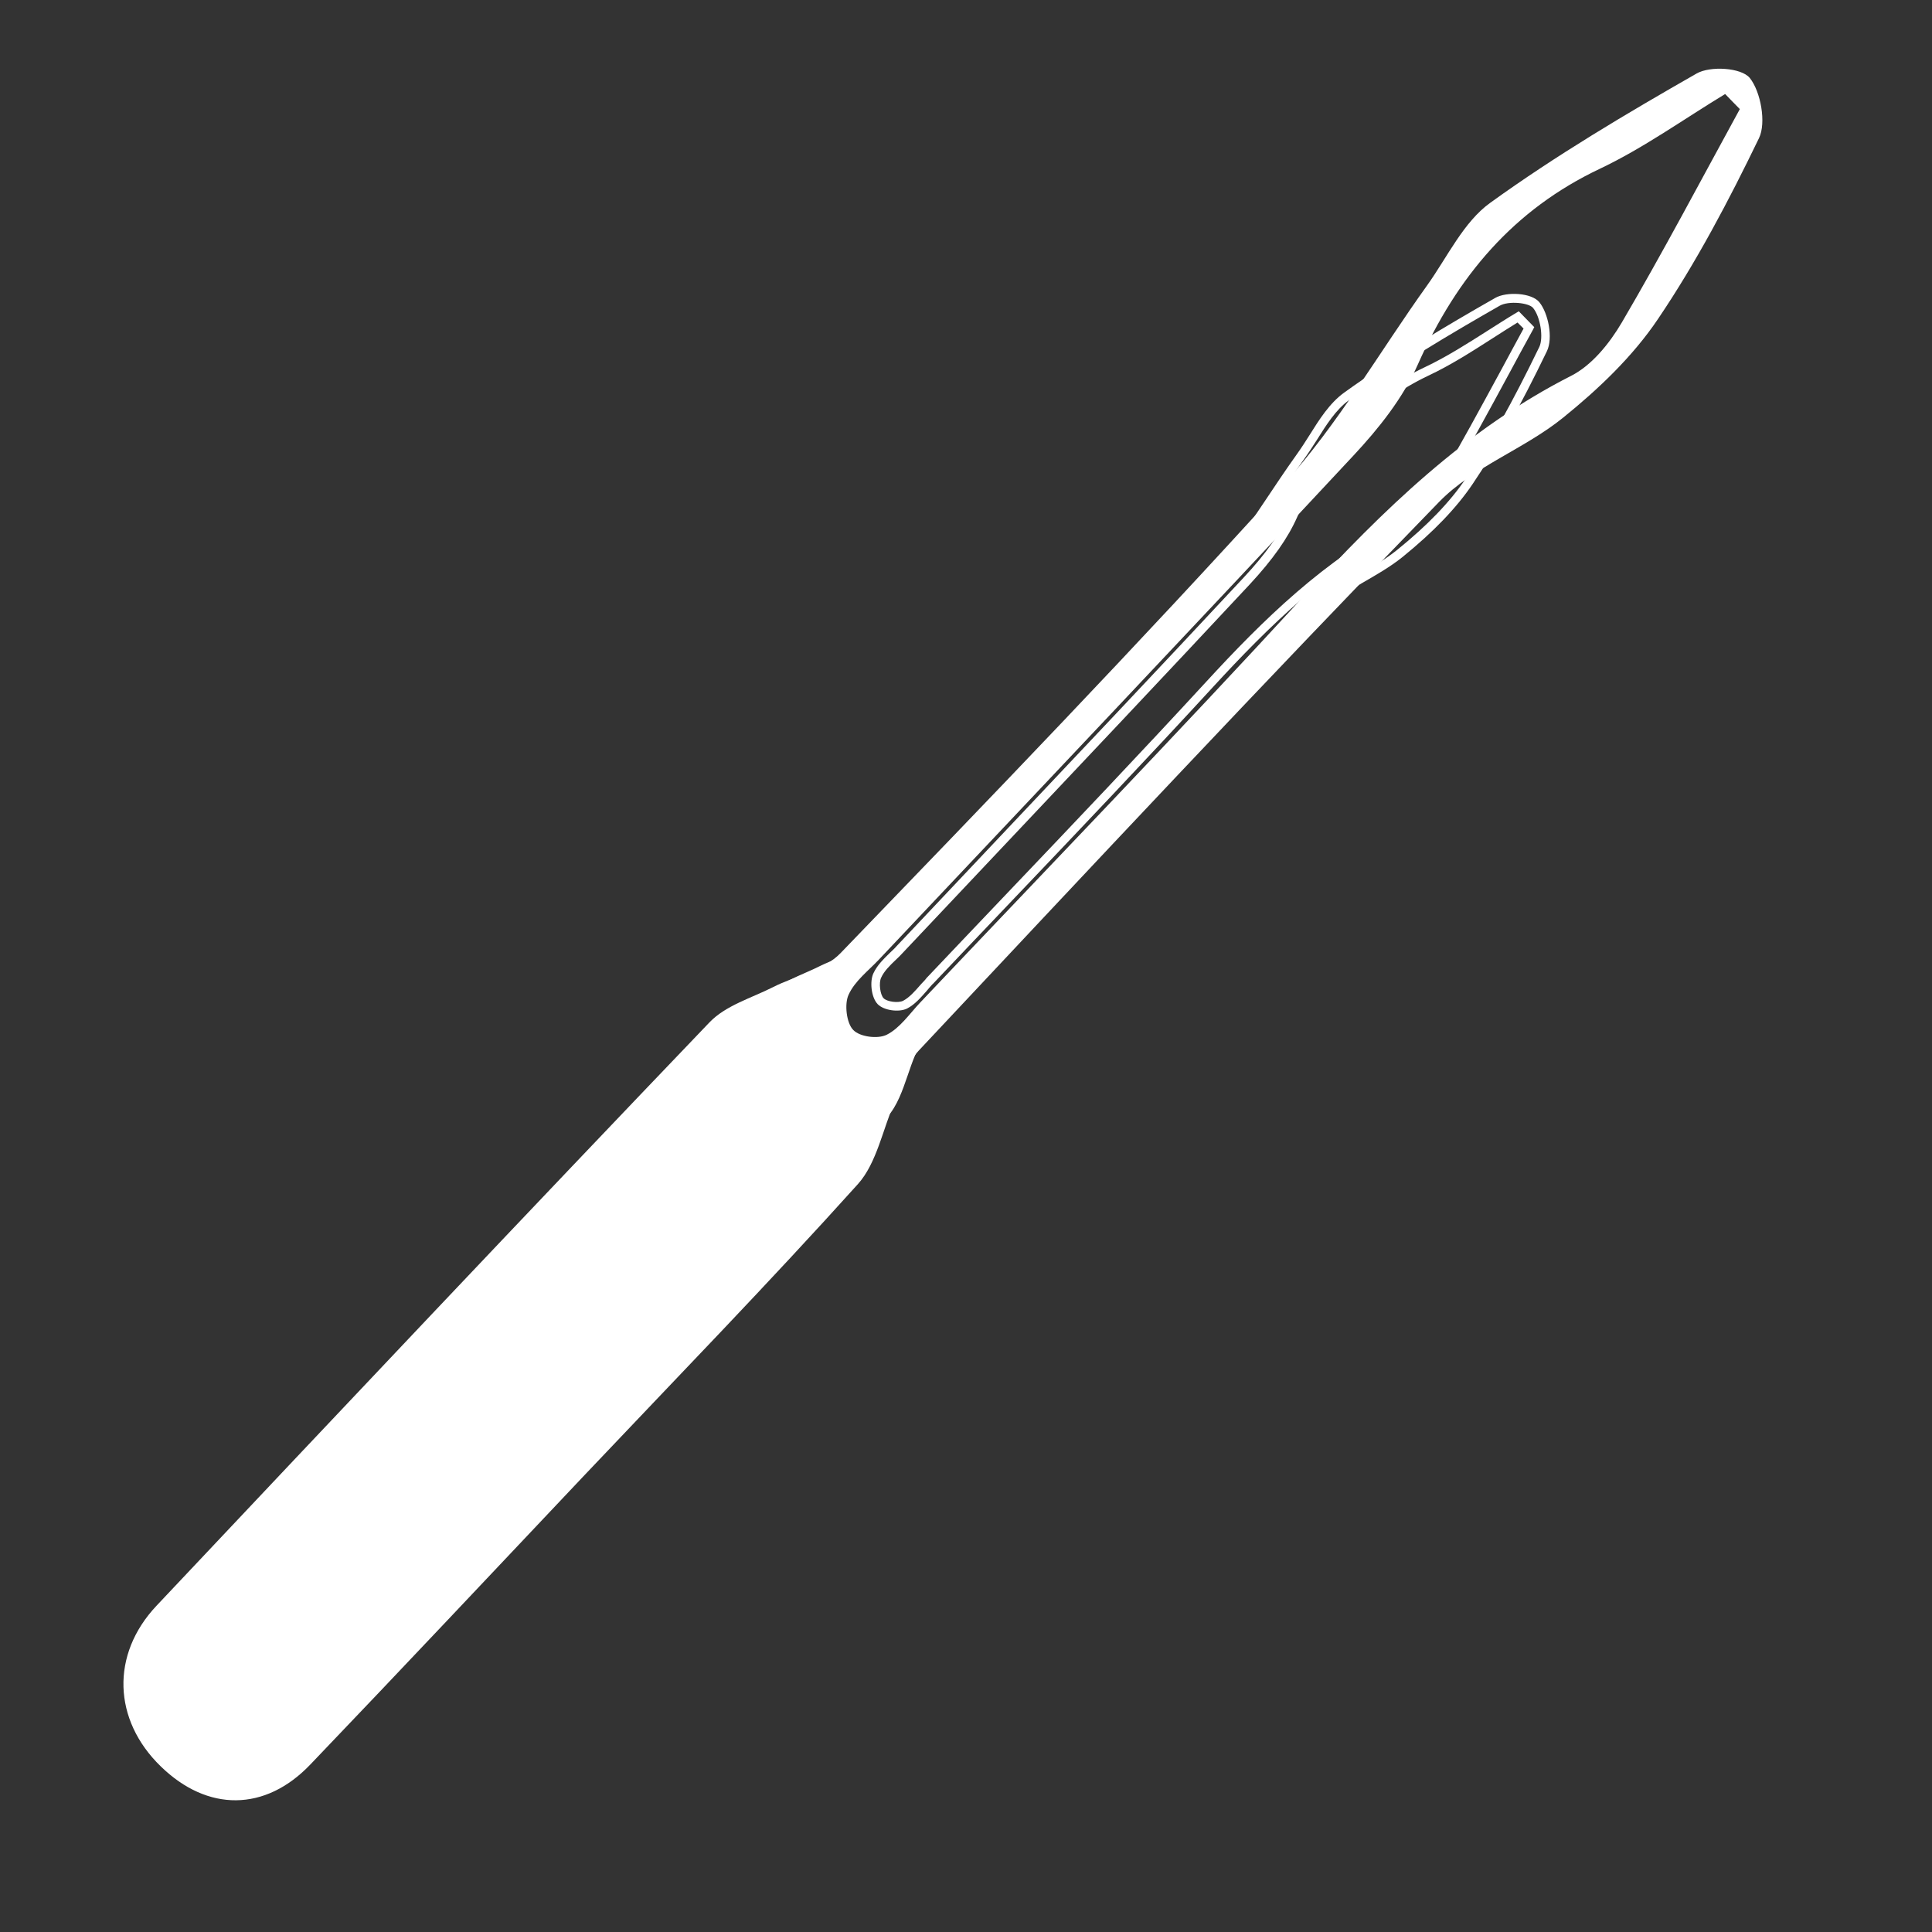 <svg width="15" height="15" viewBox="0 0 15 15" fill="none" xmlns="http://www.w3.org/2000/svg">
<rect x="0" y="0" width="15" height="15" fill="#333333" stroke="none"/>
<path d="M1.216 12.466C2.643 10.952 4.07 9.44 5.508 7.938C5.634 7.806 5.834 7.749 6.002 7.664C6.177 7.575 6.395 7.535 6.525 7.401C7.684 6.2 8.844 4.998 9.966 3.76C10.388 3.295 10.71 2.732 11.08 2.216C11.238 1.995 11.363 1.723 11.571 1.574C12.081 1.206 12.626 0.883 13.172 0.571C13.278 0.51 13.519 0.525 13.585 0.605C13.671 0.712 13.714 0.954 13.657 1.072C13.423 1.556 13.171 2.035 12.873 2.476C12.676 2.769 12.41 3.021 12.137 3.242C11.835 3.487 11.441 3.622 11.174 3.896C9.81 5.299 8.472 6.73 7.132 8.158C7.04 8.257 7.006 8.416 6.949 8.548C6.854 8.765 6.808 9.029 6.661 9.193C5.97 9.961 5.25 10.701 4.54 11.451C3.831 12.201 3.124 12.953 2.41 13.699C2.059 14.067 1.611 14.068 1.248 13.714C0.877 13.354 0.858 12.845 1.216 12.466ZM6.884 8.034C6.986 7.983 7.061 7.872 7.144 7.784C8.136 6.737 9.139 5.699 10.116 4.636C10.736 3.961 11.38 3.334 12.198 2.918C12.358 2.837 12.495 2.668 12.591 2.505C12.91 1.961 13.205 1.401 13.508 0.847C13.47 0.808 13.432 0.77 13.394 0.73C13.071 0.926 12.761 1.149 12.422 1.31C11.754 1.626 11.312 2.145 11.008 2.83C10.892 3.092 10.704 3.327 10.51 3.535C9.288 4.846 8.054 6.146 6.824 7.45C6.741 7.538 6.636 7.617 6.588 7.724C6.555 7.796 6.572 7.943 6.624 7.996C6.675 8.051 6.816 8.068 6.884 8.034Z" fill="white"/>
<path d="M6.159 9.46C6.404 9.201 6.65 8.937 6.889 8.672C6.966 8.586 7.007 8.466 7.047 8.35C7.065 8.297 7.084 8.242 7.105 8.192C7.118 8.162 7.129 8.131 7.14 8.099C7.166 8.028 7.19 7.961 7.232 7.916L7.425 7.71C8.325 6.75 9.256 5.757 10.188 4.799C10.296 4.688 10.431 4.611 10.573 4.528C10.68 4.466 10.792 4.403 10.89 4.324C11.13 4.129 11.308 3.944 11.434 3.757C11.623 3.477 11.801 3.16 12.01 2.727C12.06 2.623 12.02 2.431 11.952 2.347C11.892 2.272 11.696 2.263 11.609 2.313C11.225 2.532 10.817 2.774 10.435 3.049C10.323 3.13 10.243 3.257 10.166 3.38C10.135 3.429 10.103 3.479 10.07 3.525C9.982 3.648 9.897 3.776 9.814 3.9C9.642 4.157 9.465 4.424 9.258 4.652C8.456 5.537 7.613 6.41 6.799 7.255L6.742 7.313C6.685 7.373 6.599 7.406 6.509 7.44C6.462 7.458 6.414 7.477 6.369 7.499C6.334 7.517 6.297 7.533 6.261 7.549C6.167 7.59 6.069 7.632 6 7.706C4.95 8.803 3.916 9.898 2.862 11.016C2.726 11.16 2.658 11.33 2.664 11.508C2.671 11.681 2.747 11.844 2.886 11.979C3.165 12.25 3.517 12.246 3.782 11.968C4.152 11.581 4.519 11.192 4.886 10.803L5.339 10.323C5.476 10.179 5.613 10.035 5.75 9.891C5.885 9.749 6.022 9.605 6.159 9.46ZM8.753 6.198C8.289 6.689 7.829 7.179 7.377 7.661L7.184 7.867C7.132 7.922 7.105 7.999 7.078 8.073C7.067 8.103 7.057 8.133 7.045 8.161C7.021 8.214 7.003 8.27 6.984 8.325C6.945 8.439 6.908 8.548 6.84 8.624C6.468 9.037 6.079 9.445 5.702 9.84C5.564 9.985 5.427 10.129 5.29 10.273L4.838 10.753C4.471 11.142 4.103 11.53 3.734 11.917C3.492 12.171 3.184 12.175 2.93 11.928C2.805 11.807 2.736 11.661 2.73 11.507C2.724 11.348 2.786 11.196 2.909 11.065C3.963 9.946 4.997 8.852 6.047 7.754C6.108 7.69 6.199 7.65 6.288 7.612C6.326 7.595 6.364 7.579 6.399 7.56C6.441 7.539 6.488 7.521 6.534 7.504C6.626 7.468 6.722 7.432 6.789 7.362L6.846 7.303C7.66 6.458 8.503 5.585 9.306 4.699C9.516 4.467 9.695 4.199 9.869 3.94C9.951 3.816 10.036 3.689 10.123 3.567C10.158 3.519 10.19 3.468 10.222 3.419C10.296 3.301 10.372 3.179 10.475 3.106C10.854 2.833 11.26 2.593 11.643 2.374C11.712 2.334 11.87 2.35 11.903 2.391C11.96 2.461 11.985 2.623 11.951 2.694C11.743 3.123 11.567 3.439 11.38 3.716C11.258 3.897 11.084 4.078 10.848 4.269C10.755 4.344 10.646 4.407 10.541 4.468C10.401 4.549 10.255 4.633 10.142 4.75C9.676 5.227 9.212 5.713 8.753 6.198ZM11.088 3.967C11.152 3.9 11.2 3.827 11.229 3.777C11.398 3.489 11.56 3.19 11.717 2.9C11.777 2.788 11.838 2.676 11.9 2.563L11.912 2.54L11.792 2.417L11.77 2.43C11.696 2.474 11.624 2.521 11.551 2.567C11.394 2.667 11.231 2.771 11.062 2.851C10.595 3.072 10.252 3.442 10.013 3.98C9.942 4.139 9.828 4.3 9.655 4.485C9 5.188 8.329 5.897 7.681 6.583C7.44 6.838 7.2 7.092 6.96 7.347C6.946 7.364 6.926 7.381 6.91 7.397C6.861 7.445 6.81 7.494 6.781 7.557C6.752 7.618 6.763 7.742 6.814 7.796C6.861 7.845 6.979 7.862 7.043 7.83C7.103 7.799 7.149 7.745 7.195 7.693C7.21 7.675 7.225 7.657 7.241 7.64C7.241 7.64 7.241 7.64 7.242 7.64C7.452 7.418 7.663 7.197 7.874 6.975C8.382 6.442 8.907 5.89 9.415 5.337C9.845 4.869 10.325 4.395 10.928 4.089C10.989 4.061 11.043 4.015 11.088 3.967ZM11.829 2.551C11.772 2.656 11.715 2.76 11.659 2.865C11.502 3.154 11.341 3.452 11.172 3.74C11.125 3.82 11.028 3.964 10.898 4.029C10.286 4.339 9.8 4.82 9.366 5.292C8.859 5.843 8.334 6.395 7.826 6.928C7.615 7.15 7.404 7.371 7.194 7.593C7.18 7.613 7.161 7.629 7.145 7.648C7.102 7.697 7.061 7.744 7.012 7.77C6.974 7.789 6.887 7.778 6.86 7.75C6.833 7.722 6.822 7.631 6.841 7.591C6.864 7.54 6.908 7.497 6.955 7.452C6.973 7.435 6.991 7.418 7.007 7.4C7.248 7.145 7.488 6.891 7.729 6.635C8.377 5.949 9.047 5.24 9.703 4.537C9.881 4.345 9.999 4.179 10.072 4.013C10.305 3.49 10.638 3.131 11.091 2.916C11.263 2.835 11.427 2.73 11.586 2.628C11.651 2.586 11.716 2.545 11.782 2.504L11.829 2.551Z" fill="white"/>
</svg>
